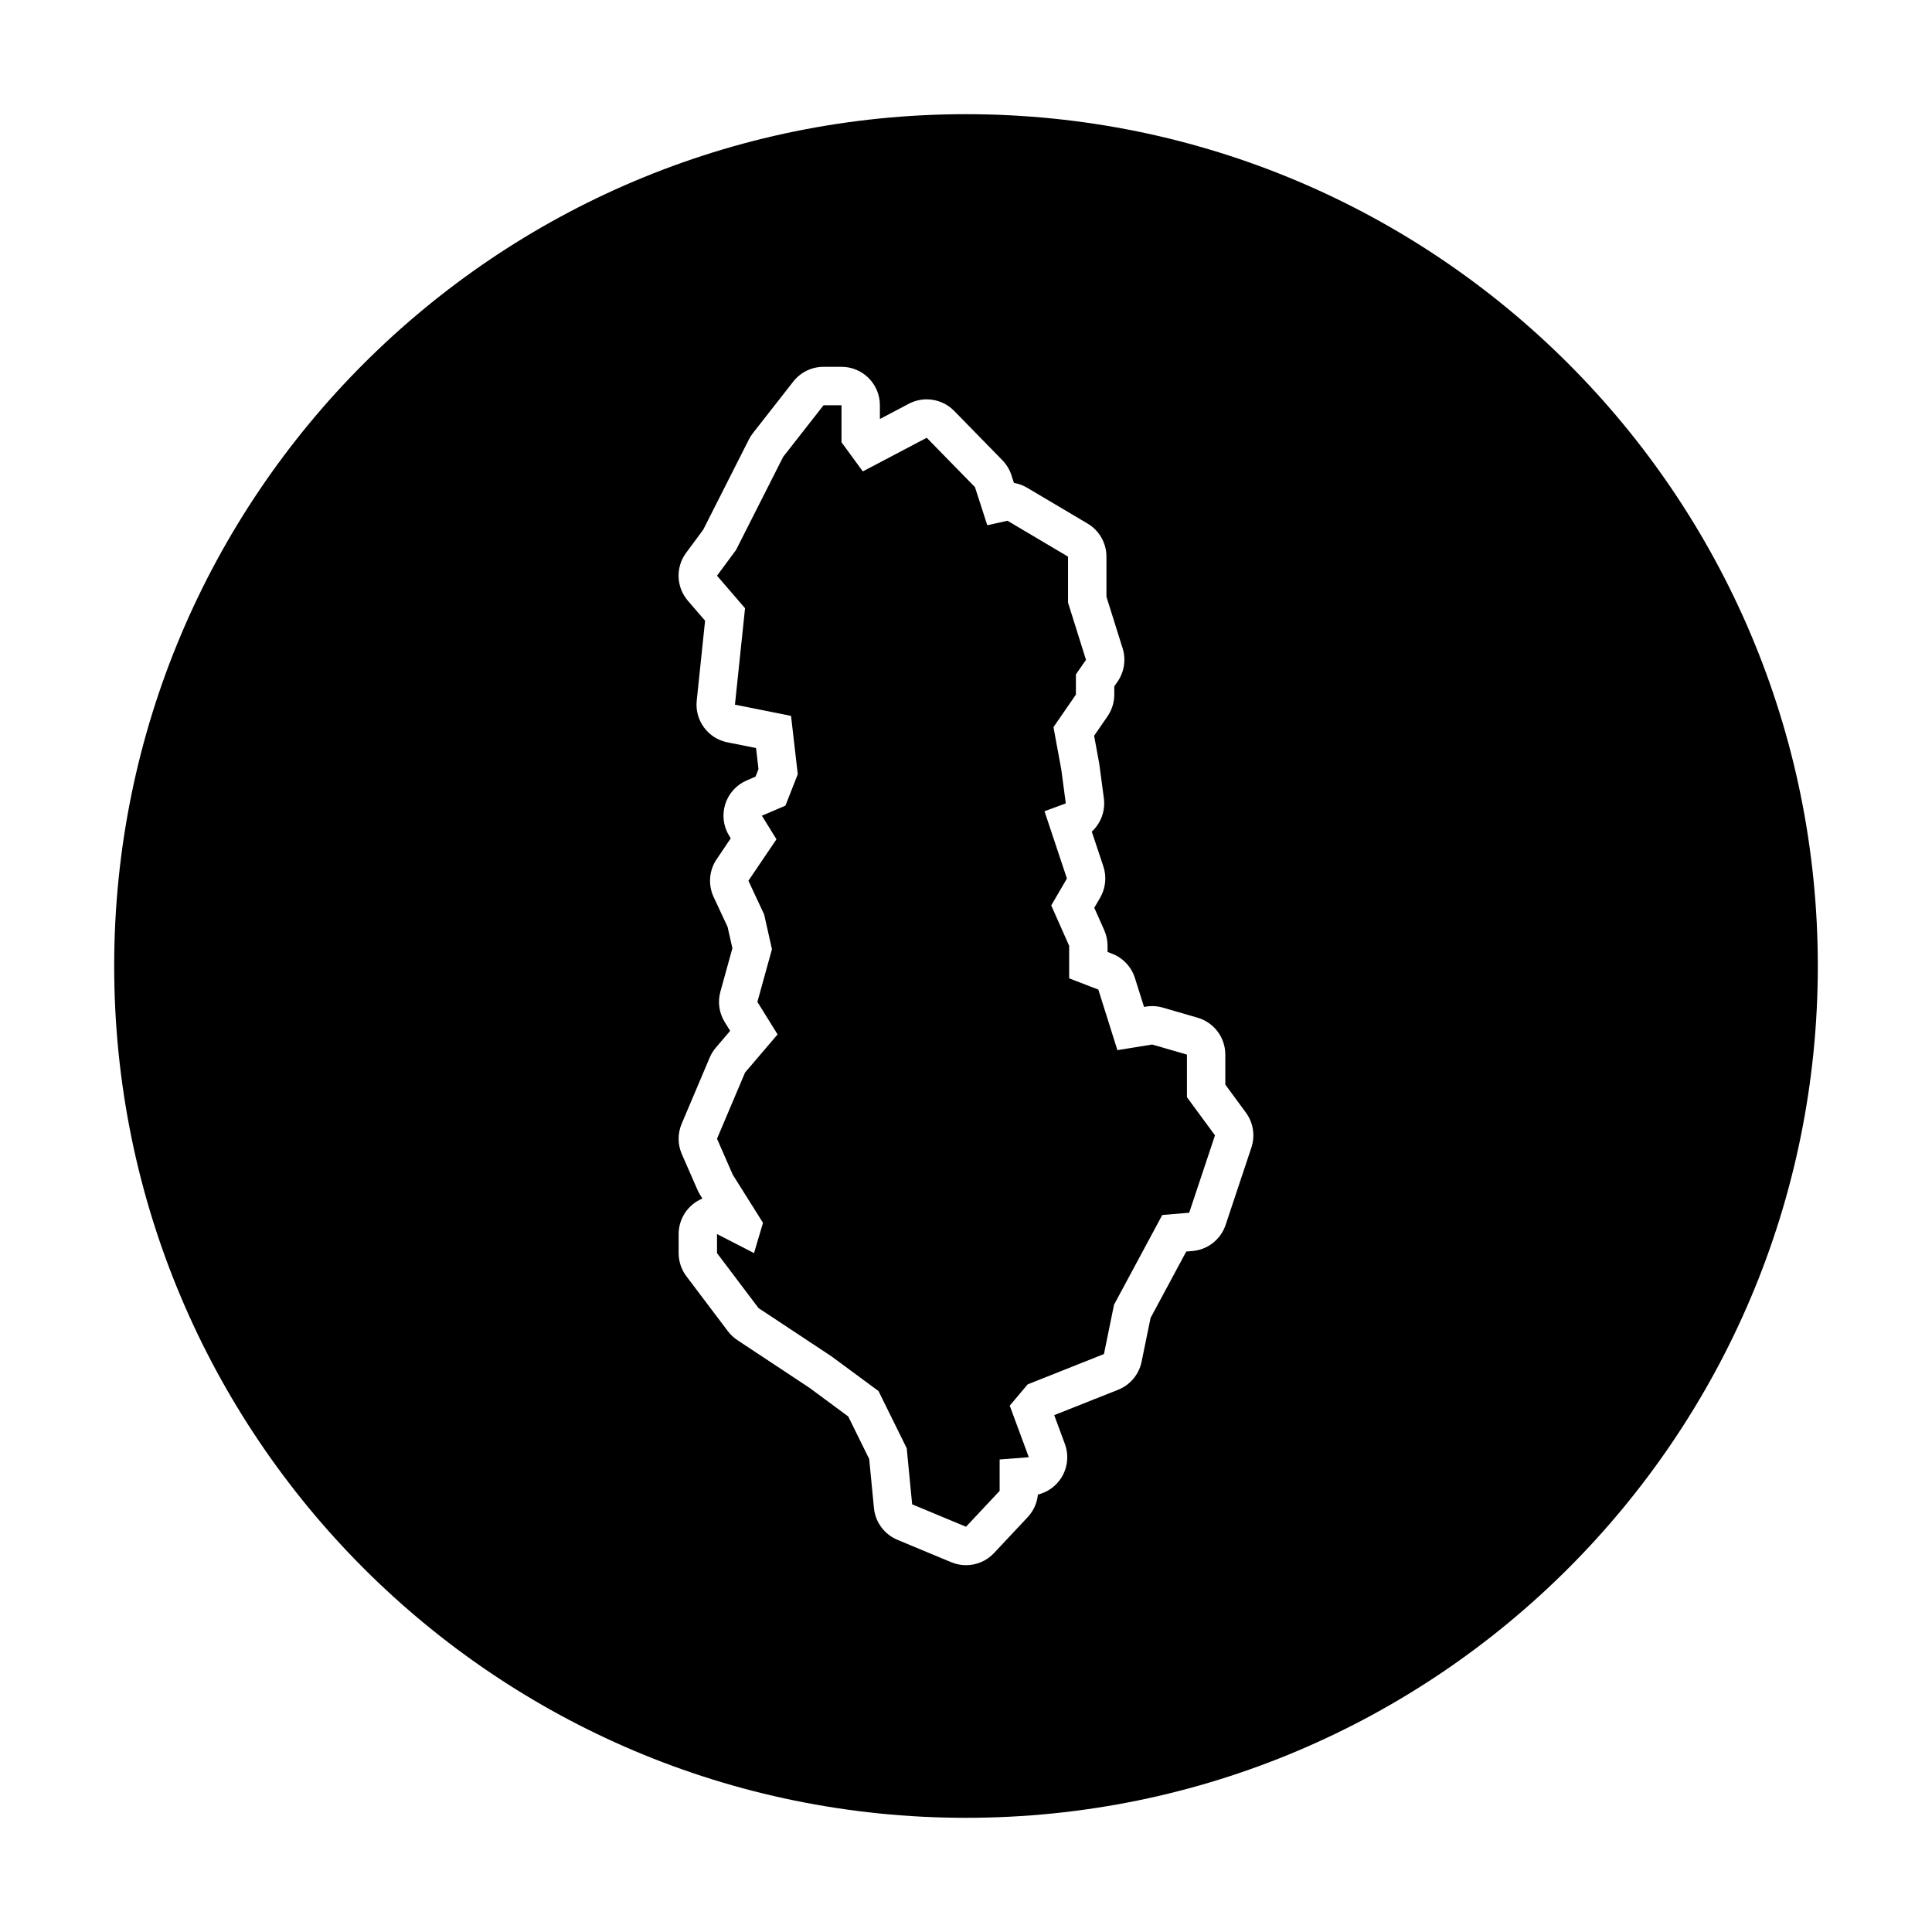 <?xml version="1.0" encoding="UTF-8"?>
<!-- Uploaded to: ICON Repo, www.iconrepo.com, Generator: ICON Repo Mixer Tools -->
<svg fill="#000000" width="800px" height="800px" version="1.1" viewBox="144 144 512 512" xmlns="http://www.w3.org/2000/svg">
 <g>
  <path d="m458.55 423.48-9.215-2.672-9.215 1.488-5.051-16.051-7.727-2.973v-8.621l-4.754-10.703 4.156-7.133-5.941-17.828 5.644-2.082-1.184-8.918-2.082-11.293 5.945-8.621v-5.352l2.672-3.859-4.758-15.16v-12.188l-16.047-9.512-5.352 1.191-3.269-10.109-12.781-13.07-16.941 8.914-5.644-7.727v-9.809h-4.754l-10.703 13.672-12.484 24.668-5.051 6.836 7.43 8.621-2.676 25.559 14.863 2.973 1.785 15.457-3.269 8.32-6.242 2.676 3.863 6.242-7.434 10.992 4.164 8.918 2.078 9.215-3.863 13.973 5.352 8.617-8.621 10.102-7.43 17.539 4.16 9.512 8.027 12.781-2.379 8.02-9.809-5.047v5.047l10.996 14.566 19.32 12.781 12.484 9.215 7.477 15.156 1.438 14.863 14.27 5.941 8.914-9.512v-8.32l7.731-0.594-5.055-13.672 4.758-5.644 20.207-8.027 2.676-13.078 12.781-23.773 7.133-0.598 6.84-20.508-7.434-10.109z"/>
  <path d="m400 174.26c-124.68 0-225.74 101.07-225.74 225.74 0 124.67 101.07 225.74 225.74 225.74 124.67 0 225.74-101.07 225.74-225.74 0-124.68-101.07-225.74-225.74-225.74zm75.637 273.84-6.836 20.512c-1.285 3.859-4.75 6.586-8.805 6.922l-1.629 0.137-9.457 17.598-2.379 11.613c-0.691 3.359-3.023 6.152-6.211 7.418l-16.941 6.727 2.82 7.633c1.109 2.992 0.746 6.332-0.977 9.02-1.426 2.223-3.641 3.785-6.168 4.398-0.211 2.231-1.16 4.336-2.707 5.984l-8.918 9.512c-1.965 2.098-4.672 3.215-7.426 3.215-1.316 0-2.644-0.258-3.91-0.781l-14.27-5.945c-3.465-1.441-5.856-4.676-6.219-8.414l-1.258-13.008-5.562-11.27-10.281-7.594-19.098-12.637c-0.961-0.637-1.809-1.43-2.504-2.352l-11-14.566c-1.336-1.77-2.055-3.918-2.055-6.133v-5.051c0-3.547 1.848-6.84 4.875-8.688 0.457-0.281 0.938-0.52 1.426-0.719l-0.586-0.934c-0.266-0.43-0.504-0.871-0.707-1.328l-4.16-9.512c-1.125-2.562-1.137-5.473-0.047-8.047l7.43-17.539c0.406-0.957 0.953-1.844 1.629-2.637l3.793-4.449-1.43-2.301c-1.496-2.414-1.918-5.34-1.16-8.082l3.184-11.508-1.273-5.652-3.699-7.926c-1.512-3.238-1.215-7.039 0.789-10l3.742-5.543-0.398-0.645c-1.562-2.519-1.945-5.594-1.055-8.418 0.891-2.828 2.973-5.125 5.691-6.289l2.332-1.004 0.785-2-0.645-5.57-7.598-1.523c-5.148-1.027-8.672-5.812-8.125-11.039l2.215-21.191-4.559-5.289c-3.102-3.602-3.301-8.867-0.473-12.691l4.543-6.144 12.098-23.906c0.297-0.594 0.66-1.152 1.066-1.676l10.699-13.672c1.93-2.465 4.883-3.906 8.016-3.906h4.758c5.617 0 10.176 4.555 10.176 10.176v3.652l7.672-4.039c1.496-0.785 3.125-1.168 4.734-1.168 2.676 0 5.32 1.055 7.281 3.062l12.781 13.078c1.098 1.125 1.918 2.484 2.402 3.981l0.656 2.019c1.215 0.207 2.394 0.637 3.473 1.273l16.051 9.512c3.094 1.832 4.988 5.16 4.988 8.75v10.625l4.289 13.672c0.941 2.996 0.441 6.258-1.34 8.836l-0.867 1.25v2.172c0 2.066-0.629 4.074-1.797 5.777l-3.551 5.148 1.316 7.144c0.031 0.168 0.055 0.332 0.082 0.5l1.188 8.918c0.449 3.371-0.816 6.644-3.203 8.844l3.066 9.199c0.926 2.777 0.609 5.82-0.867 8.344l-1.535 2.637 2.641 5.941c0.578 1.301 0.875 2.711 0.875 4.133v1.633l1.203 0.465c2.891 1.113 5.125 3.488 6.051 6.445l2.414 7.656 0.527-0.086c0.539-0.086 1.078-0.133 1.621-0.133 0.957 0 1.914 0.137 2.836 0.402l9.215 2.676c4.348 1.266 7.34 5.246 7.34 9.773v7.957l5.453 7.418c1.957 2.66 2.504 6.106 1.461 9.246z"/>
 </g>
</svg>